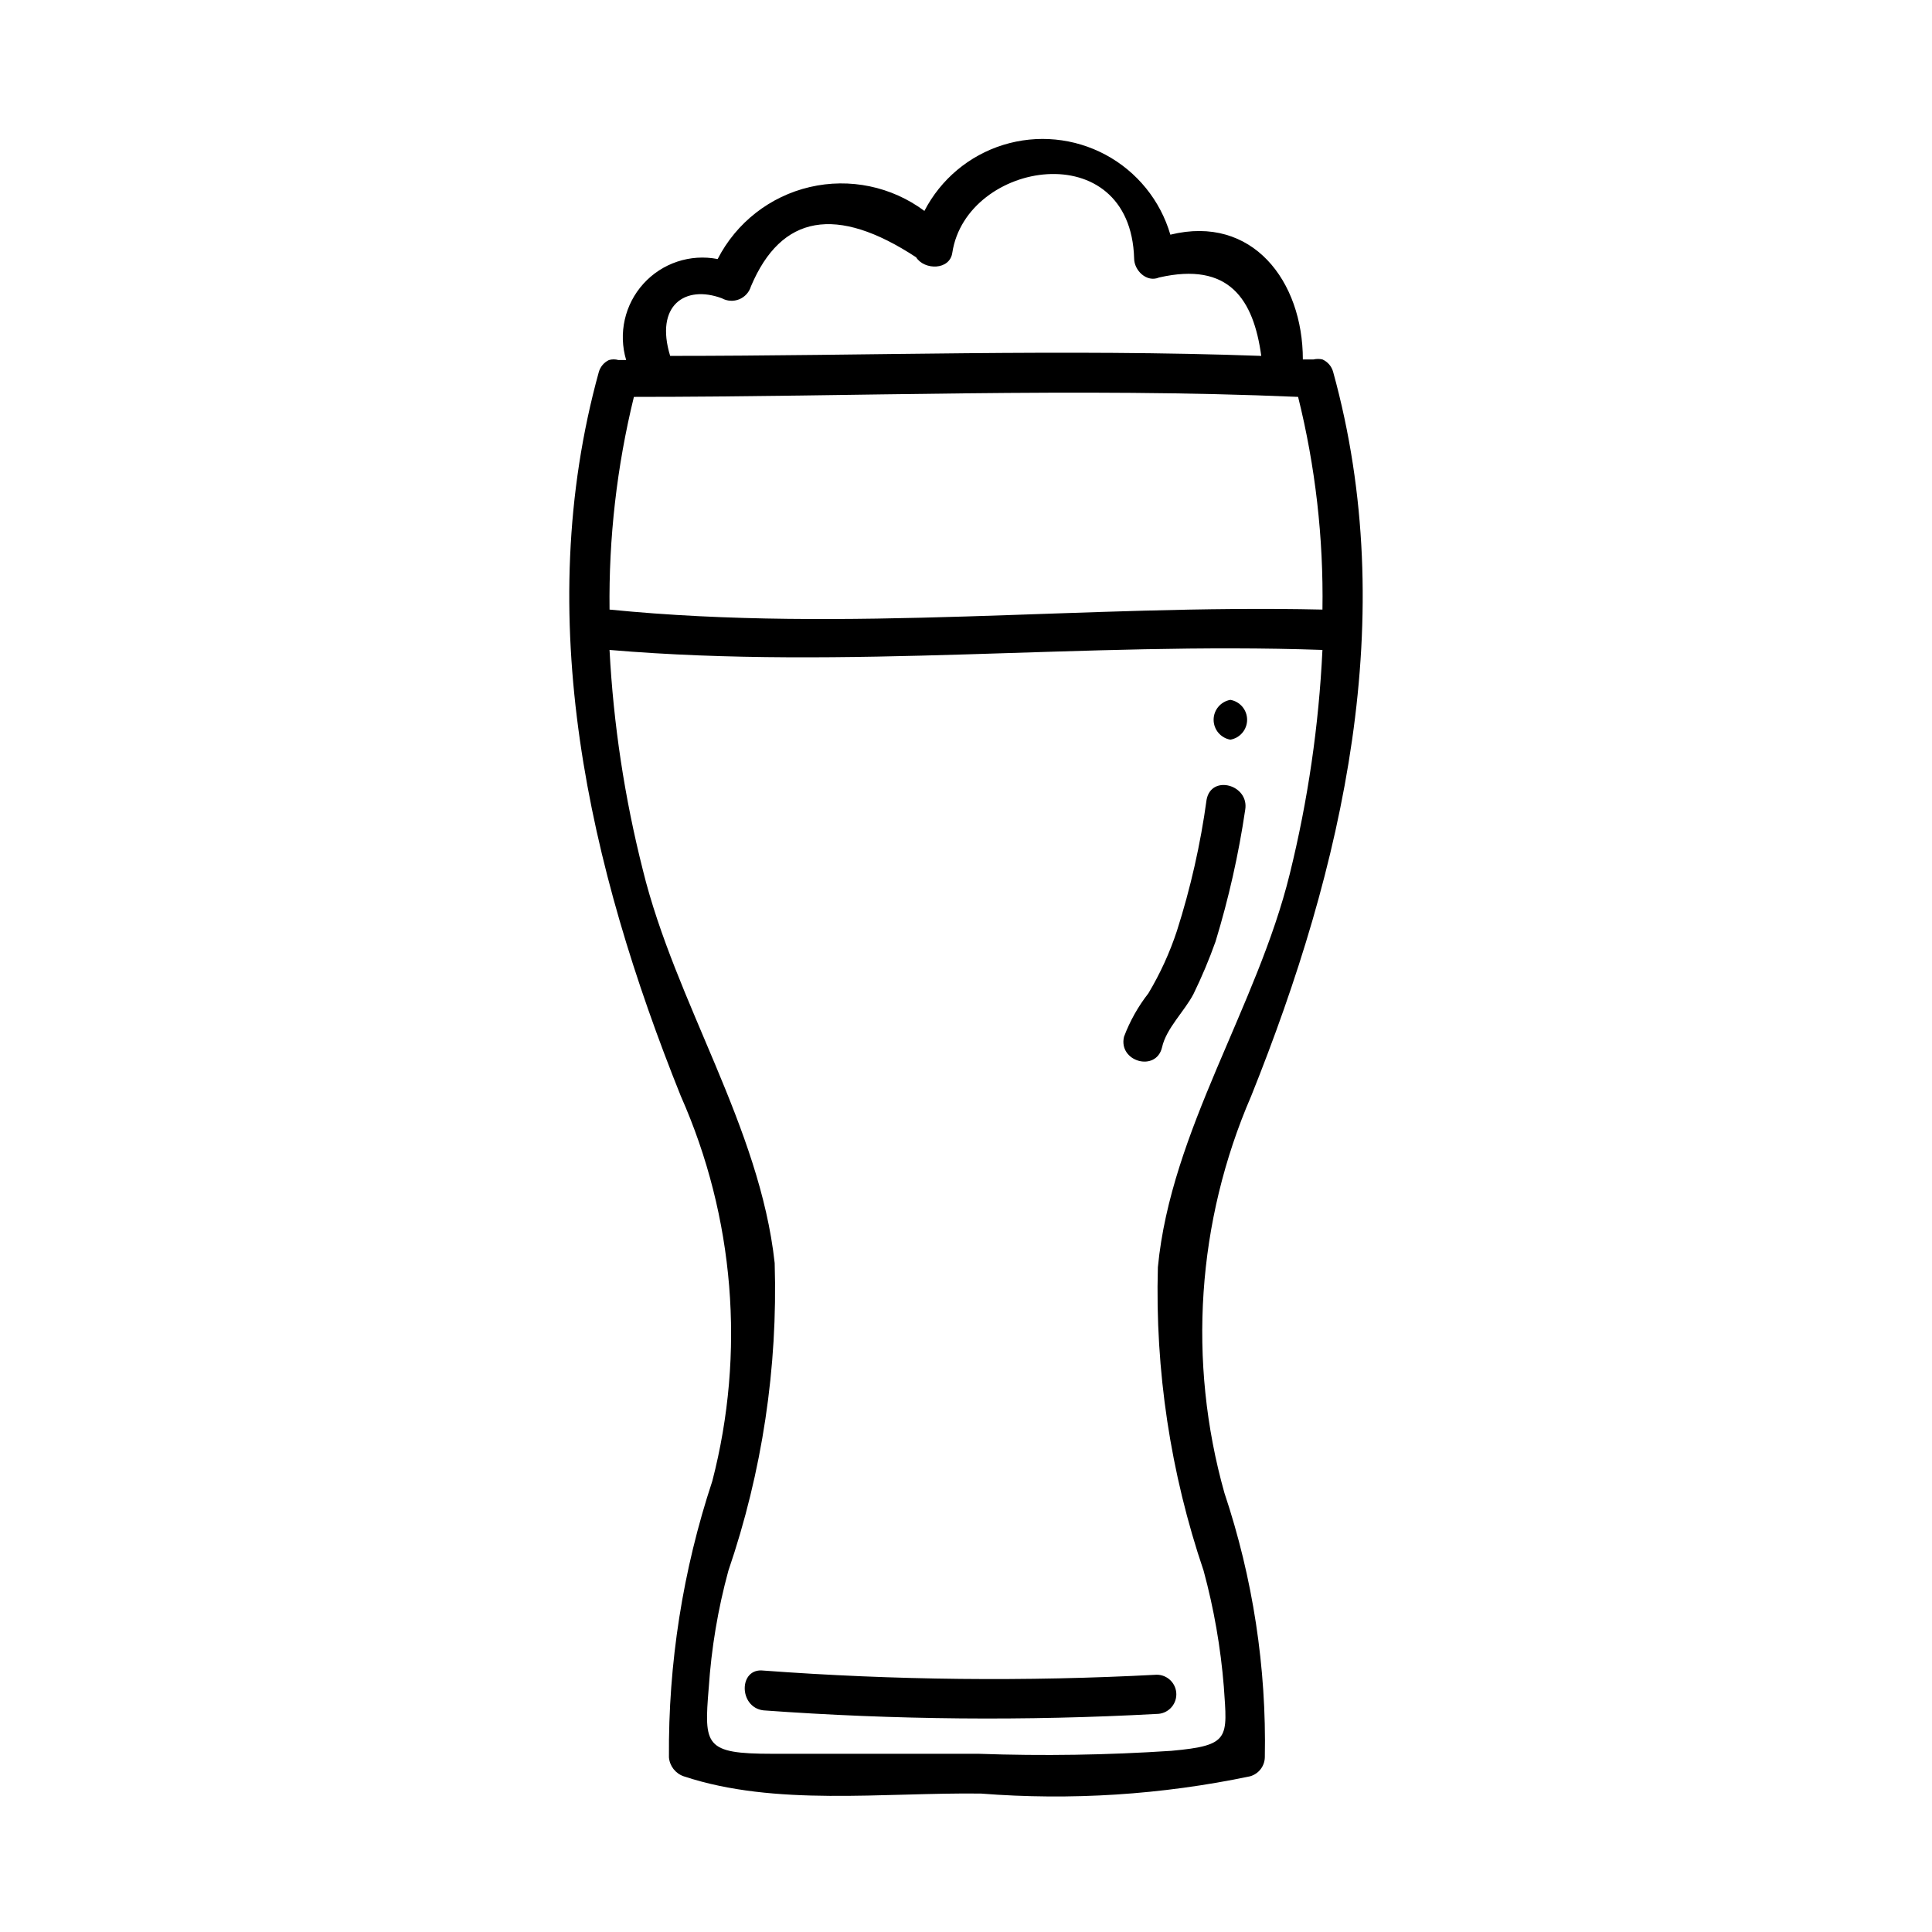 <?xml version="1.0" encoding="UTF-8"?>
<!-- Uploaded to: SVG Repo, www.svgrepo.com, Generator: SVG Repo Mixer Tools -->
<svg fill="#000000" width="800px" height="800px" version="1.1" viewBox="144 144 512 512" xmlns="http://www.w3.org/2000/svg">
 <g>
  <path d="m450.54 587.82c-34.727 1.84-69.539 1.469-104.22-1.102-6.613-0.789-6.613 9.762 0 10.547 34.688 2.519 69.496 2.836 104.22 0.945 2.871 0 5.199-2.324 5.199-5.195 0-2.867-2.328-5.195-5.199-5.195z"/>
  <path d="m475.57 434.48c24.402-60.773 39.676-126.9 21.727-191.92v0.004c-0.395-1.477-1.438-2.691-2.836-3.309-0.773-0.18-1.582-0.18-2.359 0h-2.832c0-20.781-13.383-38.414-35.109-33.062h-0.004c-2.648-9.07-8.832-16.699-17.156-21.172-8.328-4.473-18.098-5.418-27.129-2.621-9.027 2.797-16.555 9.102-20.895 17.496-8.691-6.473-19.797-8.789-30.352-6.332-10.555 2.457-19.496 9.441-24.438 19.086-7.25-1.414-14.711 1.066-19.672 6.543s-6.695 13.145-4.574 20.223h-2.047c-0.82-0.238-1.695-0.238-2.519 0-1.301 0.617-2.273 1.766-2.676 3.148-17.949 65.023-2.676 131.15 21.727 191.92v-0.004c14.215 32.094 17.152 68.047 8.344 102.02-7.809 23.609-11.691 48.34-11.492 73.211 0.191 2.312 1.738 4.293 3.938 5.035 24.246 8.031 52.586 4.25 78.719 4.566 23.871 1.875 47.887 0.34 71.32-4.566 2.281-0.625 3.883-2.672 3.938-5.035 0.461-23.797-3.16-47.492-10.707-70.062-9.793-34.828-7.289-71.969 7.086-105.17zm-163.58-185.3c58.41 0 117.61-2.519 176.02 0 4.582 18.43 6.75 37.375 6.453 56.363-62.977-1.418-125.95 6.297-188.93 0h0.004c-0.23-18.984 1.938-37.922 6.453-56.363zm23.301-26.137c1.418 0.781 3.113 0.883 4.613 0.27 1.496-0.609 2.637-1.867 3.102-3.418 8.031-19.051 22.672-21.57 43.77-7.715 2.203 3.465 8.973 3.465 9.605-1.258 3.777-24.402 47.23-31.488 48.176 1.574 0 3.148 3.305 6.453 6.613 5.039 18.578-4.25 25.031 5.824 27.078 20.781-52.113-1.891-104.54 0-156.65 0-4.094-13.383 3.934-18.895 13.695-15.273zm119.18 384.94c-17.031 1.129-34.109 1.395-51.168 0.789h-54.633c-17.949 0-18.105-2.203-16.848-17.477h0.004c0.691-10.488 2.43-20.875 5.195-31.016 8.965-26.227 13.125-53.852 12.277-81.555-3.938-36.211-26.293-68.957-34.953-104.23h0.004c-4.832-19.082-7.785-38.594-8.816-58.254 62.977 5.352 125.95-2.203 188.93 0h-0.004c-0.949 20.02-3.848 39.898-8.656 59.355-8.66 35.266-31.488 68.016-34.953 104.23-0.766 27.324 3.34 54.566 12.125 80.453 2.723 10.047 4.516 20.324 5.352 30.699 0.945 13.699 1.73 15.586-13.855 17.004z"/>
  <path d="m451.95 421.57c1.102-5.039 5.984-9.605 8.344-14.168 2.199-4.508 4.144-9.133 5.828-13.855 3.492-11.438 6.125-23.121 7.871-34.953 1.102-6.613-8.973-9.445-10.234-2.676-1.613 11.805-4.246 23.445-7.871 34.797-1.902 5.769-4.438 11.316-7.559 16.531-2.719 3.481-4.894 7.356-6.453 11.492-1.574 6.613 8.5 9.445 10.074 2.832z"/>
  <path d="m470.06 340.02c2.566-0.445 4.438-2.672 4.438-5.277 0-2.602-1.871-4.828-4.438-5.273-2.562 0.445-4.438 2.672-4.438 5.273 0 2.606 1.875 4.832 4.438 5.277z"/>
 </g>
</svg>